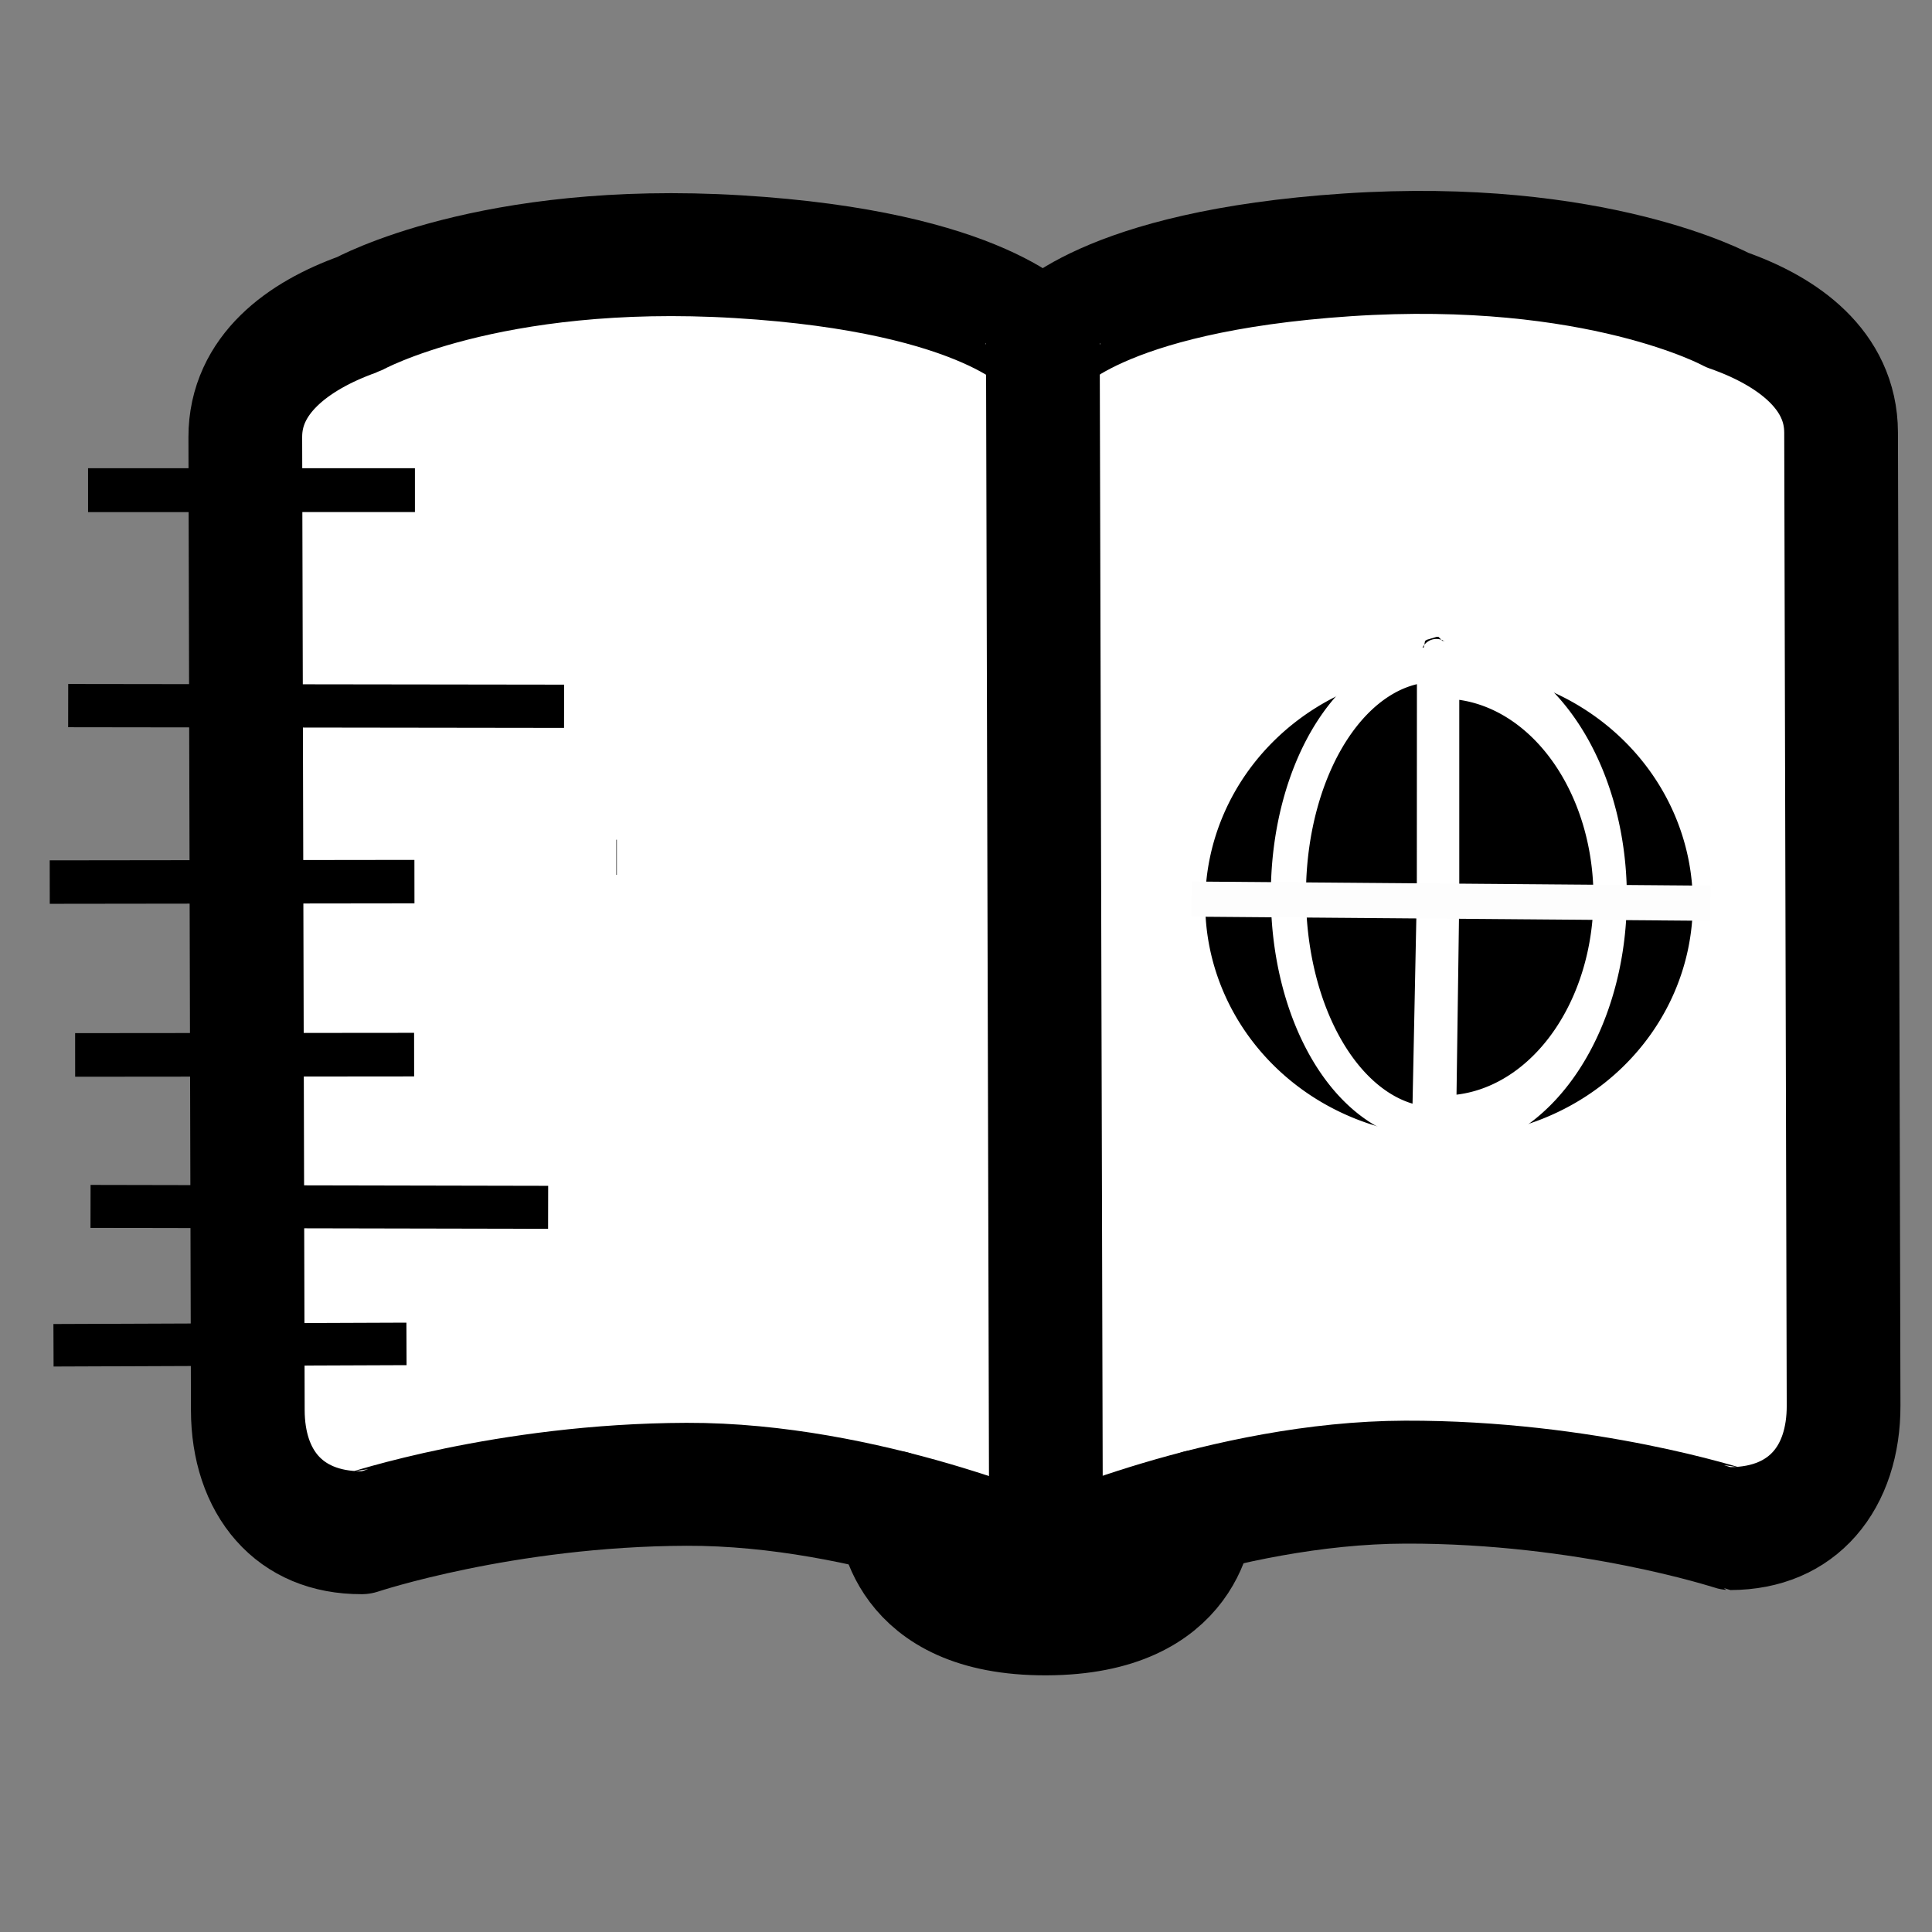 <?xml version="1.0" ?><!DOCTYPE svg  PUBLIC '-//W3C//DTD SVG 1.1//EN'  'http://www.w3.org/Graphics/SVG/1.1/DTD/svg11.dtd'><svg
   xmlns:dc="http://purl.org/dc/elements/1.1/"
   xmlns:cc="http://creativecommons.org/ns#"
   xmlns:rdf="http://www.w3.org/1999/02/22-rdf-syntax-ns#"
   xmlns:svg="http://www.w3.org/2000/svg"
   xmlns="http://www.w3.org/2000/svg"
   xmlns:sodipodi="http://sodipodi.sourceforge.net/DTD/sodipodi-0.dtd"
   xmlns:inkscape="http://www.inkscape.org/namespaces/inkscape"
   enable-background="new 0 0 55 55"
   height="55px"
   version="1.1"
   viewBox="0 0 55 55"
   width="55px"
   x="0px"
   xml:space="preserve"
   y="0px"
   id="svg2441"
   sodipodi:version="0.32"
   inkscape:version="0.46"
   sodipodi:docname="get-ia-books-2.svg"
   inkscape:output_extension="org.inkscape.output.svg.inkscape"><rect x="0" y="0" width="55" height="55" fill="#808080" stroke="none"/><defs
     id="defs2453"><inkscape:perspective
       sodipodi:type="inkscape:persp3d"
       inkscape:vp_x="0 : 27.5 : 1"
       inkscape:vp_y="0 : 1000 : 0"
       inkscape:vp_z="55 : 27.5 : 1"
       inkscape:persp3d-origin="27.5 : 18.333333 : 1"
       id="perspective2457" /></defs><sodipodi:namedview
     inkscape:window-height="698"
     inkscape:window-width="1024"
     inkscape:pageshadow="2"
     inkscape:pageopacity="0.0"
     guidetolerance="10.0"
     gridtolerance="10.0"
     objecttolerance="10.0"
     borderopacity="1.0"
     bordercolor="#666666"
     pagecolor="#ffffff"
     id="base"
     showgrid="false"
     inkscape:zoom="8"
     inkscape:cx="20.118087"
     inkscape:cy="23.964466"
     inkscape:window-x="0"
     inkscape:window-y="25"
     inkscape:current-layer="svg2441" /><g
     display="block"
     id="activity-read"
     transform="matrix(0.925,-2.7858121e-3,2.5780978e-3,1,3.854,-1.16)"
     style="display:block">
	<path
   d="M 27.904,11.023 L 27.902,11.023 C 27.902,11.021 26.192,8.97 18.526,8.519 C 10.86,8.07 6.843,10.121 6.84,10.122 C 4.942,10.741 3.345,11.857 3.345,13.616 L 3.345,41.318 C 3.345,43.343 4.58,44.812 6.84,44.812 C 6.843,44.812 11.25,43.462 16.844,43.462 C 22.433,43.461 27.905,45.715 27.905,45.715"
   display="inline"
   id="path2444"
   style="fill:#FFFFFF;stroke:#000000;stroke-width:3.5;stroke-linejoin:round;display:inline" />
	<path
   d="M 27.898,11.023 L 27.898,11.023 C 27.898,11.021 29.613,8.97 37.275,8.519 C 44.943,8.07 48.961,10.121 48.963,10.122 C 50.86,10.741 52.457,11.857 52.457,13.616 L 52.457,41.318 C 52.457,43.343 51.224,44.812 48.963,44.812 C 48.96,44.812 44.554,43.462 38.959,43.462 C 33.37,43.461 27.897,45.715 27.897,45.715"
   display="inline"
   id="path2446"
   style="fill:#FFFFFF;stroke:#000000;stroke-width:3.5;stroke-linejoin:round;display:inline" />
	
		<line
   display="inline"
   x1="27.898"
   x2="27.9"
   y1="11.023"
   y2="45.717"
   id="line2448"
   style="fill:none;stroke:#000000;stroke-width:3.5;stroke-linecap:round;stroke-linejoin:round;display:inline" />
	<path
   d="M 32.566,44.275 C 32.566,44.275 32.535,47.181 27.9,47.181 C 23.268,47.181 23.237,44.275 23.237,44.275"
   display="inline"
   id="path2450"
   style="fill:none;stroke:#000000;stroke-width:3.5;stroke-linecap:round;stroke-linejoin:round;display:inline" />
</g><path
     sodipodi:type="arc"
     style="fill:#000000;fill-opacity:1;stroke:#ffffff;stroke-linecap:square;stroke-linejoin:bevel;stroke-opacity:1"
     id="path2461"
     sodipodi:cx="47.32143"
     sodipodi:cy="24.642857"
     sodipodi:rx="7.4404764"
     sodipodi:ry="7.1428571"
     d="M 54.762,24.643 A 7.44,7.143 0 1 1 39.881,24.643 A 7.44,7.143 0 1 1 54.762,24.643 z"
     transform="translate(-6.071,1.071)" /><path
     sodipodi:type="arc"
     style="fill:#FFFFFF;fill-opacity:1;stroke:#000000;stroke-linecap:square;stroke-linejoin:bevel;stroke-opacity:1"
     id="path2471"
     sodipodi:cx="40.892857"
     sodipodi:cy="18.630953"
     sodipodi:rx="0.05952381"
     sodipodi:ry="0.05952381"
     d="M 40.952,18.631 A 0.06,0.06 0 0 1 40.843,18.664 L 40.893,18.631 z"
     sodipodi:start="0"
     sodipodi:end="2.55359" /><path
     sodipodi:type="arc"
     style="fill:#000000;fill-opacity:1;stroke:#ffffff;stroke-linecap:square;stroke-linejoin:bevel;stroke-opacity:1"
     id="path2487"
     sodipodi:cx="17.023809"
     sodipodi:cy="24.404762"
     sodipodi:rx="4.1666665"
     sodipodi:ry="6.5476189"
     d="M 16.89,30.949 A 4.167,6.548 0 0 1 17.027,17.857 L 17.024,24.405 z"
     sodipodi:start="1.6030208"
     sodipodi:end="4.7132511"
     transform="translate(23.81,1.06)" /><path
     sodipodi:type="arc"
     style="fill:#FFFFFF;fill-opacity:1;stroke:#000000;stroke-linecap:square;stroke-linejoin:bevel;stroke-opacity:1"
     id="path2489"
     sodipodi:cx="17.559525"
     sodipodi:cy="24.404762"
     sodipodi:rx="0.41666666"
     sodipodi:ry="0"
     d="M 17.546,24.405 A 0.417,0 0 0 1 17.56,24.405 L 17.56,24.405 z"
     sodipodi:start="1.6030208"
     sodipodi:end="4.7132511" /><path
     sodipodi:type="arc"
     style="fill:#000000;fill-opacity:1;stroke:#ffffff;stroke-linecap:square;stroke-linejoin:bevel;stroke-opacity:1"
     id="path2493"
     sodipodi:cx="-19.285715"
     sodipodi:cy="9.7619047"
     sodipodi:rx="5"
     sodipodi:ry="3.9285715"
     d="M -19.286,5.833 A 5,3.929 0 1 1 -19.381,13.69 L -19.286,9.762 z"
     sodipodi:start="4.712318"
     sodipodi:end="7.8730742"
     transform="matrix(0.951,0,0,1.647,59.408,9.46)" /><path
     style="fill:none;fill-rule:evenodd;stroke:#fdfdfd;stroke-width:1px;stroke-linecap:butt;stroke-linejoin:miter;stroke-opacity:1"
     d="M 33.929,25.595 C 48.69,25.714 48.69,25.714 48.69,25.714"
     id="path2497" /><path
     style="fill:none;fill-rule:evenodd;stroke:#000000;stroke-width:1.237px;stroke-linecap:butt;stroke-linejoin:miter;stroke-opacity:1"
     d="M 1.416,25.111 C 11.798,25.098 11.798,25.098 11.798,25.098"
     id="path2549" /><path
     style="fill:none;fill-rule:evenodd;stroke:#000000;stroke-width:1.21px;stroke-linecap:butt;stroke-linejoin:miter;stroke-opacity:1"
     d="M 1.523,38.297 C 11.572,38.258 11.572,38.258 11.572,38.258"
     id="path2553" /><path
     style="fill:none;fill-rule:evenodd;stroke:#000000;stroke-width:1.241px;stroke-linecap:butt;stroke-linejoin:miter;stroke-opacity:1"
     d="M 2.139,30.032 C 11.789,30.023 11.789,30.023 11.789,30.023"
     id="path2555" /><path
     style="fill:none;fill-rule:evenodd;stroke:#000000;stroke-width:1.231px;stroke-linecap:butt;stroke-linejoin:miter;stroke-opacity:1"
     d="M 1.941,20.087 L 16.058,20.106"
     id="path2561" /><path
     style="fill:none;fill-rule:evenodd;stroke:#000000;stroke-width:1.224px;stroke-linecap:butt;stroke-linejoin:miter;stroke-opacity:1"
     d="M 2.577,34.344 C 15.604,34.37 15.604,34.37 15.604,34.37"
     id="path2563" /><path
     style="fill:none;fill-rule:evenodd;stroke:#000000;stroke-width:1.249px;stroke-linecap:butt;stroke-linejoin:miter;stroke-opacity:1"
     d="M 2.507,13.954 C 11.812,13.953 11.812,13.953 11.812,13.953"
     id="path2405" /></svg>
